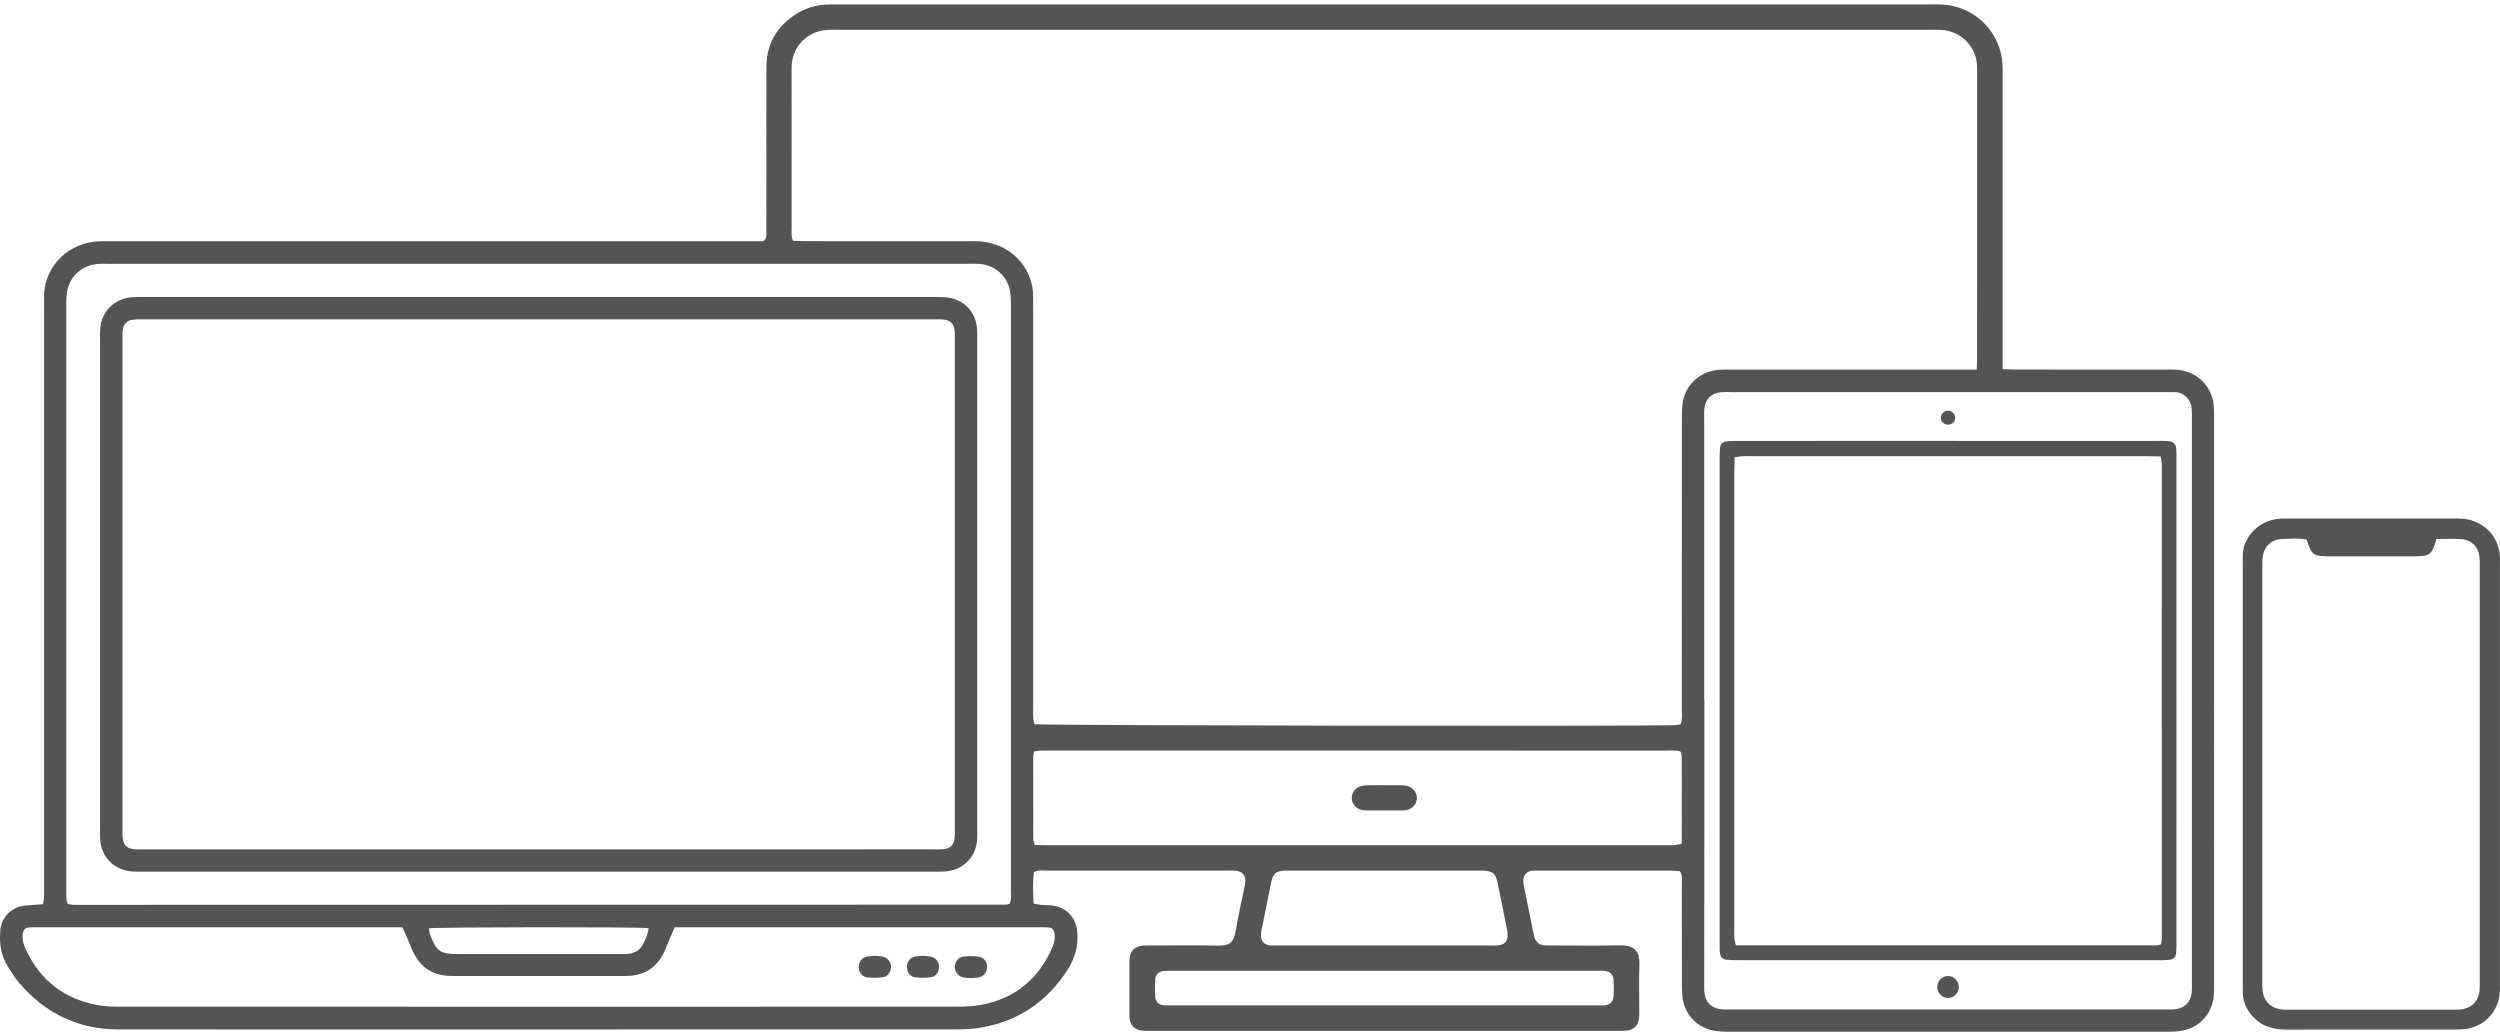 <svg width="365" height="151" viewBox="0 0 365 151" fill="none" xmlns="http://www.w3.org/2000/svg">
<g clip-path="url(#clip0_669_4389)">
<path d="M292.386 53.894C293.181 53.919 293.788 53.956 294.393 53.956C301.658 53.96 308.923 53.958 316.188 53.959C316.695 53.959 317.203 53.945 317.709 53.975C320.724 54.151 322.98 56.335 323.215 59.312C323.26 59.868 323.253 60.428 323.253 60.986C323.255 88.516 323.255 116.046 323.252 143.575C323.252 144.245 323.257 144.919 323.185 145.583C322.907 148.134 320.969 150.136 318.408 150.513C317.743 150.611 317.062 150.634 316.388 150.634C295.044 150.64 273.699 150.64 252.356 150.634C251.738 150.634 251.114 150.61 250.503 150.525C247.917 150.166 245.979 148.229 245.651 145.667C245.566 145.006 245.561 144.33 245.56 143.661C245.552 138.803 245.562 133.945 245.548 129.087C245.547 128.488 245.694 127.857 245.28 127.208C244.891 127.176 244.451 127.11 244.012 127.109C237.479 127.102 230.946 127.102 224.413 127.103C224.133 127.103 223.845 127.091 223.572 127.141C222.85 127.276 222.401 127.821 222.404 128.567C222.406 128.898 222.468 129.232 222.534 129.56C222.97 131.75 223.412 133.938 223.856 136.126C223.911 136.398 223.964 136.676 224.057 136.937C224.285 137.574 224.751 137.95 225.431 138.011C225.878 138.051 226.331 138.039 226.781 138.039C229.991 138.04 233.202 138.098 236.411 138.02C238.555 137.967 239.419 138.765 239.351 140.873C239.277 143.16 239.335 145.452 239.333 147.741C239.333 148.076 239.344 148.415 239.298 148.745C239.155 149.741 238.549 150.333 237.52 150.464C237.075 150.52 236.621 150.509 236.17 150.509C213.475 150.511 190.779 150.511 168.083 150.508C167.577 150.508 167.064 150.517 166.566 150.442C165.632 150.302 165.071 149.713 164.935 148.777C164.887 148.448 164.897 148.109 164.896 147.774C164.894 145.428 164.895 143.084 164.895 140.738C164.895 140.515 164.888 140.291 164.906 140.068C165.01 138.785 165.636 138.153 166.931 138.058C167.435 138.02 167.944 138.041 168.45 138.041C171.548 138.041 174.646 138.005 177.742 138.056C179.507 138.085 180.116 137.696 180.427 135.827C180.776 133.736 181.253 131.666 181.676 129.586C181.71 129.422 181.762 129.261 181.786 129.096C181.968 127.821 181.446 127.174 180.174 127.102C179.893 127.086 179.611 127.103 179.329 127.103C170.544 127.103 161.758 127.102 152.973 127.11C152.314 127.11 151.628 126.985 150.948 127.334C150.762 128.845 150.818 130.331 150.908 131.919C151.274 131.991 151.583 132.081 151.898 132.109C152.569 132.168 153.255 132.128 153.914 132.247C155.798 132.586 157.077 134.055 157.269 135.939C157.475 137.968 156.991 139.82 155.904 141.527C152.877 146.277 148.588 149.176 142.98 150.071C141.82 150.256 140.626 150.29 139.447 150.291C115.512 150.304 91.578 150.3 67.642 150.3C50.86 150.3 34.078 150.308 17.295 150.296C11.41 150.292 6.61 147.946 2.825 143.525C2.209 142.805 1.704 141.988 1.188 141.191C0.104 139.516 -0.13 137.652 0.059 135.718C0.213 134.142 1.381 132.753 2.934 132.349C3.525 132.195 4.155 132.183 4.769 132.123C5.259 132.076 5.752 132.055 6.29 132.019C6.348 131.646 6.415 131.379 6.425 131.11C6.445 130.552 6.435 129.993 6.435 129.435C6.435 101.402 6.435 73.371 6.435 45.338C6.435 44.669 6.454 43.998 6.438 43.328C6.353 39.813 9.054 35.613 14.302 35.238C14.974 35.19 15.653 35.216 16.329 35.216C47.359 35.216 78.39 35.216 109.421 35.216H111.476C111.989 34.746 111.883 34.277 111.884 33.845C111.892 30.606 111.889 27.368 111.889 24.129C111.889 19.327 111.872 14.524 111.898 9.722C111.917 6.457 113.375 3.926 116.099 2.131C117.533 1.186 119.145 0.701 120.875 0.653C121.494 0.635 122.114 0.64 122.733 0.64C175.615 0.64 228.496 0.64 281.378 0.64C282.11 0.64 282.843 0.624 283.573 0.663C288.351 0.919 292.137 4.703 292.365 9.447C292.4 10.172 292.384 10.899 292.384 11.624C292.385 24.97 292.384 38.317 292.384 51.662V53.898L292.386 53.894ZM288.605 53.958C288.627 53.126 288.657 52.521 288.657 51.916C288.66 38.235 288.659 24.552 288.659 10.871C288.659 10.424 288.671 9.977 288.646 9.531C288.488 6.722 286.249 4.512 283.406 4.361C282.9 4.333 282.392 4.348 281.885 4.348C228.719 4.348 175.553 4.348 122.387 4.348C121.88 4.348 121.371 4.327 120.868 4.363C120.422 4.396 119.968 4.451 119.541 4.575C117.216 5.249 115.676 7.232 115.578 9.643C115.565 9.978 115.572 10.312 115.572 10.648C115.572 18.187 115.568 25.726 115.577 33.265C115.577 33.861 115.467 34.483 115.802 35.151C116.418 35.172 117.026 35.209 117.634 35.21C125.519 35.214 133.403 35.213 141.288 35.214C141.851 35.214 142.417 35.193 142.978 35.234C148.354 35.637 150.922 39.914 150.837 43.332C150.82 44.002 150.84 44.672 150.84 45.342C150.84 64.608 150.84 83.874 150.84 103.14C150.84 103.698 150.821 104.258 150.852 104.815C150.869 105.133 150.969 105.446 151.027 105.735C152.547 105.934 239.46 106.056 244.526 105.872C244.796 105.862 245.065 105.803 245.348 105.766C245.669 105.009 245.548 104.278 245.548 103.569C245.556 89.496 245.552 75.424 245.557 61.351C245.557 60.571 245.55 59.783 245.641 59.01C245.964 56.264 248.127 54.214 250.915 53.989C251.531 53.939 252.153 53.959 252.772 53.959C264.037 53.957 275.3 53.958 286.564 53.958C287.177 53.958 287.789 53.958 288.605 53.958H288.605ZM147.416 131.924C147.702 131.285 147.594 130.606 147.595 129.947C147.602 118.612 147.599 107.276 147.599 95.941C147.599 78.966 147.6 61.991 147.595 45.016C147.595 44.236 147.603 43.446 147.493 42.677C147.162 40.342 145.279 38.662 142.897 38.524C142.391 38.494 141.883 38.511 141.376 38.511C99.534 38.511 57.692 38.511 15.85 38.511C15.4 38.511 14.948 38.498 14.498 38.519C11.896 38.638 9.955 40.467 9.731 43.059C9.654 43.947 9.684 44.844 9.684 45.737C9.682 73.768 9.682 101.799 9.683 129.83C9.683 130.332 9.678 130.836 9.709 131.337C9.722 131.547 9.823 131.751 9.895 131.992C10.201 132.036 10.476 132.108 10.749 132.108C56.138 132.105 101.528 132.097 146.917 132.082C147.073 132.082 147.23 131.984 147.414 131.924H147.416ZM58.772 135.381H57.051C39.879 135.381 22.708 135.381 5.536 135.381C5.142 135.381 4.747 135.368 4.355 135.397C3.646 135.451 3.382 135.74 3.313 136.457C3.241 137.205 3.436 137.895 3.744 138.564C5.84 143.112 9.366 145.869 14.324 146.755C15.478 146.962 16.678 146.973 17.856 146.973C42.065 146.985 66.274 146.982 90.483 146.982C106.81 146.982 123.137 146.987 139.463 146.973C140.697 146.972 141.954 146.951 143.161 146.729C148.202 145.8 151.68 142.915 153.671 138.243C153.94 137.61 154.053 136.96 153.957 136.28C153.883 135.757 153.603 135.454 153.094 135.41C152.647 135.371 152.194 135.382 151.744 135.382C134.572 135.381 117.401 135.381 100.23 135.381H98.508C98.229 136.024 97.986 136.583 97.744 137.144C97.435 137.862 97.174 138.604 96.814 139.295C95.805 141.232 94.192 142.305 91.988 142.465C91.483 142.501 90.975 142.498 90.469 142.498C82.588 142.499 74.705 142.499 66.824 142.498C66.317 142.498 65.809 142.501 65.305 142.464C63.176 142.304 61.576 141.286 60.549 139.443C60.143 138.714 59.869 137.913 59.536 137.144C59.294 136.585 59.051 136.025 58.773 135.381H58.772ZM248.815 102.237C248.823 102.237 248.832 102.237 248.841 102.237C248.841 104.303 248.842 106.369 248.841 108.435C248.832 120.105 248.824 131.774 248.816 143.444C248.816 143.891 248.797 144.339 248.83 144.784C248.947 146.313 249.881 147.249 251.406 147.37C251.798 147.401 252.194 147.384 252.589 147.384C273.819 147.384 295.049 147.384 316.279 147.384C316.673 147.384 317.069 147.4 317.461 147.366C318.909 147.239 319.842 146.343 319.987 144.907C320.043 144.353 320.014 143.792 320.014 143.233C320.015 124.08 320.015 104.929 320.015 85.777C320.015 77.569 320.015 69.36 320.014 61.152C320.014 60.65 320.033 60.145 319.984 59.646C319.829 58.092 318.568 57.191 317.416 57.249C316.911 57.275 316.403 57.247 315.896 57.247C306.323 57.247 296.75 57.247 287.178 57.247C275.689 57.247 264.202 57.247 252.714 57.247C252.264 57.247 251.812 57.232 251.363 57.26C249.915 57.352 248.978 58.244 248.838 59.689C248.785 60.243 248.815 60.805 248.815 61.364C248.814 74.988 248.815 88.612 248.815 102.236V102.237ZM245.375 109.74C244.635 109.471 243.899 109.584 243.182 109.584C213.171 109.579 183.16 109.579 153.148 109.579C152.754 109.579 152.359 109.565 151.966 109.587C151.645 109.604 151.328 109.666 150.983 109.71C150.927 110.02 150.855 110.233 150.854 110.446C150.848 114.466 150.845 118.486 150.857 122.505C150.857 122.763 150.98 123.02 151.07 123.369C151.787 123.38 152.457 123.4 153.127 123.4C183.194 123.402 213.261 123.402 243.329 123.401C243.723 123.401 244.119 123.423 244.51 123.388C244.828 123.359 245.141 123.26 245.536 123.175C245.536 118.871 245.538 114.633 245.529 110.393C245.529 110.185 245.432 109.975 245.374 109.739L245.375 109.74ZM202.131 138.039C207.256 138.039 212.38 138.039 217.504 138.039C217.898 138.039 218.294 138.064 218.686 138.032C219.709 137.947 220.174 137.395 220.111 136.356C220.094 136.079 220.037 135.803 219.984 135.53C219.77 134.435 219.551 133.34 219.331 132.246C219.101 131.097 218.879 129.946 218.632 128.801C218.355 127.524 217.884 127.153 216.529 127.104C216.248 127.094 215.966 127.104 215.685 127.104C206.618 127.104 197.553 127.104 188.487 127.104C188.205 127.104 187.923 127.092 187.642 127.104C186.309 127.159 185.854 127.533 185.584 128.845C185.123 131.086 184.675 133.33 184.228 135.575C184.163 135.902 184.098 136.236 184.094 136.568C184.084 137.397 184.562 137.925 185.408 138.018C185.798 138.061 186.195 138.039 186.589 138.039C191.77 138.04 196.951 138.039 202.131 138.039ZM202.317 141.737C191.958 141.737 181.6 141.737 171.242 141.738C170.791 141.738 170.338 141.716 169.892 141.765C169.194 141.841 168.722 142.256 168.674 142.939C168.612 143.826 168.61 144.725 168.674 145.612C168.723 146.3 169.194 146.693 169.904 146.769C170.294 146.81 170.691 146.792 171.084 146.792C191.745 146.793 212.405 146.792 233.066 146.792C233.46 146.792 233.856 146.815 234.247 146.779C235.033 146.708 235.515 146.286 235.57 145.518C235.628 144.686 235.628 143.842 235.567 143.01C235.511 142.248 235.019 141.822 234.236 141.748C233.845 141.712 233.449 141.736 233.055 141.736C222.809 141.736 212.563 141.736 202.317 141.736L202.317 141.737ZM94.728 135.51C92.939 135.316 63.978 135.343 62.6 135.535C62.666 135.852 62.695 136.178 62.804 136.474C63.701 138.901 64.272 139.293 66.916 139.293C74.743 139.297 82.568 139.295 90.395 139.293C90.845 139.293 91.299 139.308 91.744 139.256C92.627 139.153 93.366 138.764 93.813 137.977C94.223 137.254 94.544 136.488 94.728 135.51Z" fill="#424242" fill-opacity="0.9"/>
<path d="M327.438 113.02C327.438 102.973 327.438 92.925 327.438 82.878C327.438 82.32 327.458 81.761 327.442 81.204C327.377 78.954 329.25 76.052 332.803 75.725C333.194 75.69 333.591 75.708 333.984 75.708C342.146 75.708 350.31 75.71 358.472 75.704C359.377 75.704 360.271 75.728 361.129 76.066C363.442 76.976 364.719 78.664 364.973 81.11C365.019 81.553 364.99 82.003 364.99 82.449C364.99 102.822 364.99 123.196 364.99 143.569C364.99 143.959 365.001 144.352 364.983 144.741C364.85 147.655 362.753 149.903 359.833 150.254C359.387 150.307 358.934 150.308 358.484 150.308C350.265 150.312 342.046 150.3 333.827 150.318C331.941 150.322 330.268 149.88 328.947 148.462C328.035 147.482 327.495 146.348 327.453 145.004C327.435 144.446 327.438 143.887 327.438 143.33C327.438 133.226 327.438 123.124 327.438 113.02V113.02ZM355.722 78.692C355.082 80.964 354.777 81.201 352.65 81.224C352.594 81.224 352.537 81.224 352.481 81.224C348.316 81.224 344.151 81.229 339.986 81.221C337.735 81.217 337.467 81.008 336.784 78.788C335.587 78.542 334.348 78.642 333.124 78.7C331.641 78.771 330.619 79.724 330.373 81.181C330.29 81.672 330.301 82.182 330.301 82.683C330.297 102.885 330.297 123.087 330.299 143.289C330.299 143.735 330.281 144.186 330.335 144.627C330.532 146.236 331.596 147.248 333.222 147.392C333.557 147.421 333.897 147.408 334.235 147.408C342.227 147.408 350.219 147.408 358.211 147.408C358.549 147.408 358.889 147.423 359.224 147.389C360.833 147.225 361.891 146.153 362.02 144.555C362.051 144.166 362.041 143.774 362.041 143.383C362.041 123.125 362.042 102.867 362.041 82.61C362.041 82.164 362.053 81.714 362.002 81.272C361.836 79.833 360.812 78.801 359.345 78.707C358.174 78.633 356.994 78.692 355.723 78.692H355.722Z" fill="#424242" fill-opacity="0.9"/>
<path d="M78.8 43.365C97.891 43.365 116.982 43.365 136.073 43.365C136.692 43.365 137.314 43.343 137.931 43.387C140.642 43.58 142.514 45.473 142.66 48.159C142.688 48.66 142.674 49.163 142.674 49.666C142.674 73.453 142.674 97.241 142.674 121.028C142.674 121.587 142.69 122.147 142.646 122.703C142.458 125.066 140.738 126.888 138.371 127.191C137.649 127.283 136.91 127.261 136.179 127.261C119.397 127.264 102.615 127.264 85.833 127.264C64.32 127.264 42.807 127.264 21.295 127.263C20.619 127.263 19.941 127.286 19.269 127.232C16.647 127.024 14.794 125.152 14.623 122.556C14.589 122.055 14.605 121.551 14.605 121.049C14.605 97.206 14.605 73.362 14.605 49.519C14.605 48.961 14.587 48.399 14.64 47.845C14.866 45.497 16.628 43.701 18.996 43.424C19.664 43.346 20.346 43.366 21.021 43.366C40.281 43.364 59.541 43.364 78.801 43.364L78.8 43.365ZM78.643 46.625C59.502 46.625 40.36 46.625 21.22 46.627C20.601 46.627 19.976 46.603 19.365 46.675C18.559 46.77 18.047 47.298 17.935 48.099C17.874 48.538 17.886 48.99 17.886 49.436C17.884 73.327 17.884 97.219 17.885 121.11C17.885 121.501 17.869 121.894 17.903 122.282C17.998 123.359 18.524 123.898 19.611 123.986C20.227 124.035 20.849 124.009 21.468 124.009C48.097 124.009 74.726 124.009 101.354 124.009C112.952 124.009 124.549 124.009 136.146 124.007C136.709 124.007 137.277 124.03 137.833 123.967C138.737 123.865 139.25 123.351 139.36 122.452C139.42 121.955 139.403 121.449 139.403 120.947C139.405 97.168 139.405 73.388 139.403 49.607C139.403 49.161 139.42 48.711 139.373 48.269C139.266 47.28 138.742 46.75 137.754 46.655C137.196 46.601 136.629 46.626 136.066 46.626C116.925 46.625 97.784 46.625 78.643 46.625Z" fill="#424242" fill-opacity="0.9"/>
<path d="M127.684 139.54C128.09 139.581 128.486 139.585 128.864 139.667C129.609 139.828 130.122 140.513 130.091 141.239C130.061 141.904 129.578 142.595 128.91 142.677C128.143 142.772 127.347 142.78 126.58 142.689C125.823 142.599 125.347 141.885 125.372 141.122C125.395 140.427 125.841 139.843 126.535 139.678C126.911 139.59 127.308 139.583 127.683 139.541L127.684 139.54Z" fill="#424242" fill-opacity="0.9"/>
<path d="M134.724 139.54C135.125 139.581 135.52 139.585 135.898 139.667C136.599 139.819 137.057 140.386 137.098 141.081C137.143 141.821 136.662 142.58 135.925 142.678C135.16 142.779 134.363 142.779 133.598 142.687C132.849 142.597 132.379 141.876 132.407 141.111C132.433 140.407 132.874 139.834 133.573 139.674C133.95 139.588 134.345 139.582 134.725 139.541L134.724 139.54Z" fill="#424242" fill-opacity="0.9"/>
<path d="M141.722 142.796C141.359 142.775 141.077 142.78 140.803 142.736C139.951 142.6 139.389 141.942 139.411 141.136C139.432 140.38 139.931 139.742 140.725 139.655C141.438 139.576 142.177 139.578 142.886 139.675C143.667 139.782 144.132 140.455 144.111 141.223C144.091 141.981 143.581 142.588 142.805 142.721C142.423 142.786 142.028 142.777 141.722 142.796H141.722Z" fill="#424242" fill-opacity="0.9"/>
<path d="M317.765 102.53C317.765 114.198 317.765 125.867 317.764 137.536C317.764 138.094 317.759 138.654 317.711 139.208C317.669 139.71 317.354 140.033 316.855 140.105C316.412 140.169 315.959 140.184 315.511 140.187C313.99 140.196 312.47 140.191 310.95 140.191C291.918 140.191 272.885 140.191 253.853 140.188C253.236 140.188 252.614 140.175 252.001 140.11C251.503 140.057 251.197 139.736 251.123 139.232C251.091 139.012 251.077 138.788 251.072 138.566C251.064 138.175 251.067 137.784 251.067 137.393C251.067 114 251.067 90.606 251.069 67.212C251.069 66.599 251.07 65.983 251.121 65.372C251.161 64.871 251.501 64.543 251.978 64.461C252.471 64.376 252.984 64.375 253.489 64.374C257.768 64.368 262.048 64.371 266.327 64.371C282.544 64.371 298.761 64.371 314.978 64.372C315.541 64.372 316.107 64.352 316.664 64.413C317.308 64.483 317.673 64.87 317.728 65.514C317.776 66.069 317.763 66.63 317.763 67.188C317.765 78.969 317.764 90.749 317.764 102.53H317.765ZM315.495 137.88C315.699 137.129 315.618 136.405 315.618 135.692C315.623 113.475 315.622 91.257 315.622 69.04C315.622 68.594 315.638 68.146 315.613 67.701C315.594 67.381 315.517 67.064 315.449 66.637C314.723 66.625 314.056 66.604 313.389 66.604C294.079 66.603 274.769 66.603 255.458 66.603C255.064 66.603 254.669 66.585 254.276 66.613C253.959 66.635 253.646 66.712 253.254 66.778C253.238 67.534 253.212 68.196 253.212 68.857C253.209 91.186 253.21 113.516 253.21 135.845C253.21 136.235 253.186 136.629 253.222 137.016C253.251 137.331 253.353 137.638 253.438 138.019C273.942 138.019 294.375 138.019 314.808 138.014C315.019 138.014 315.229 137.934 315.494 137.881L315.495 137.88Z" fill="#424242" fill-opacity="0.9"/>
<path d="M285.989 144.016C286.031 144.894 285.366 145.643 284.495 145.699C283.644 145.754 282.876 145.052 282.834 144.181C282.791 143.305 283.461 142.553 284.329 142.499C285.181 142.446 285.948 143.147 285.989 144.016V144.016Z" fill="#424242" fill-opacity="0.9"/>
<path d="M284.325 62.004C283.765 61.961 283.293 61.396 283.367 60.857C283.435 60.364 283.912 59.955 284.415 59.958C284.99 59.962 285.492 60.477 285.459 61.03C285.425 61.611 284.916 62.047 284.325 62.003L284.325 62.004Z" fill="#424242" fill-opacity="0.9"/>
<path d="M202.111 114.639C202.899 114.639 203.687 114.628 204.475 114.644C204.81 114.65 205.155 114.67 205.475 114.758C206.346 114.997 206.928 115.804 206.865 116.622C206.8 117.467 206.155 118.132 205.232 118.287C205.012 118.324 204.784 118.33 204.56 118.33C202.927 118.333 201.295 118.335 199.662 118.328C199.382 118.328 199.095 118.318 198.824 118.257C198.004 118.077 197.422 117.407 197.364 116.62C197.306 115.833 197.787 115.081 198.589 114.815C198.954 114.694 199.358 114.658 199.747 114.645C200.534 114.62 201.322 114.638 202.111 114.638V114.639Z" fill="#424242" fill-opacity="0.9"/>
</g>
<defs>
<clipPath id="clip0_669_4389">
<rect y="0.637" width="365" height="150" fill="white"/>
</clipPath>
</defs>
</svg>
